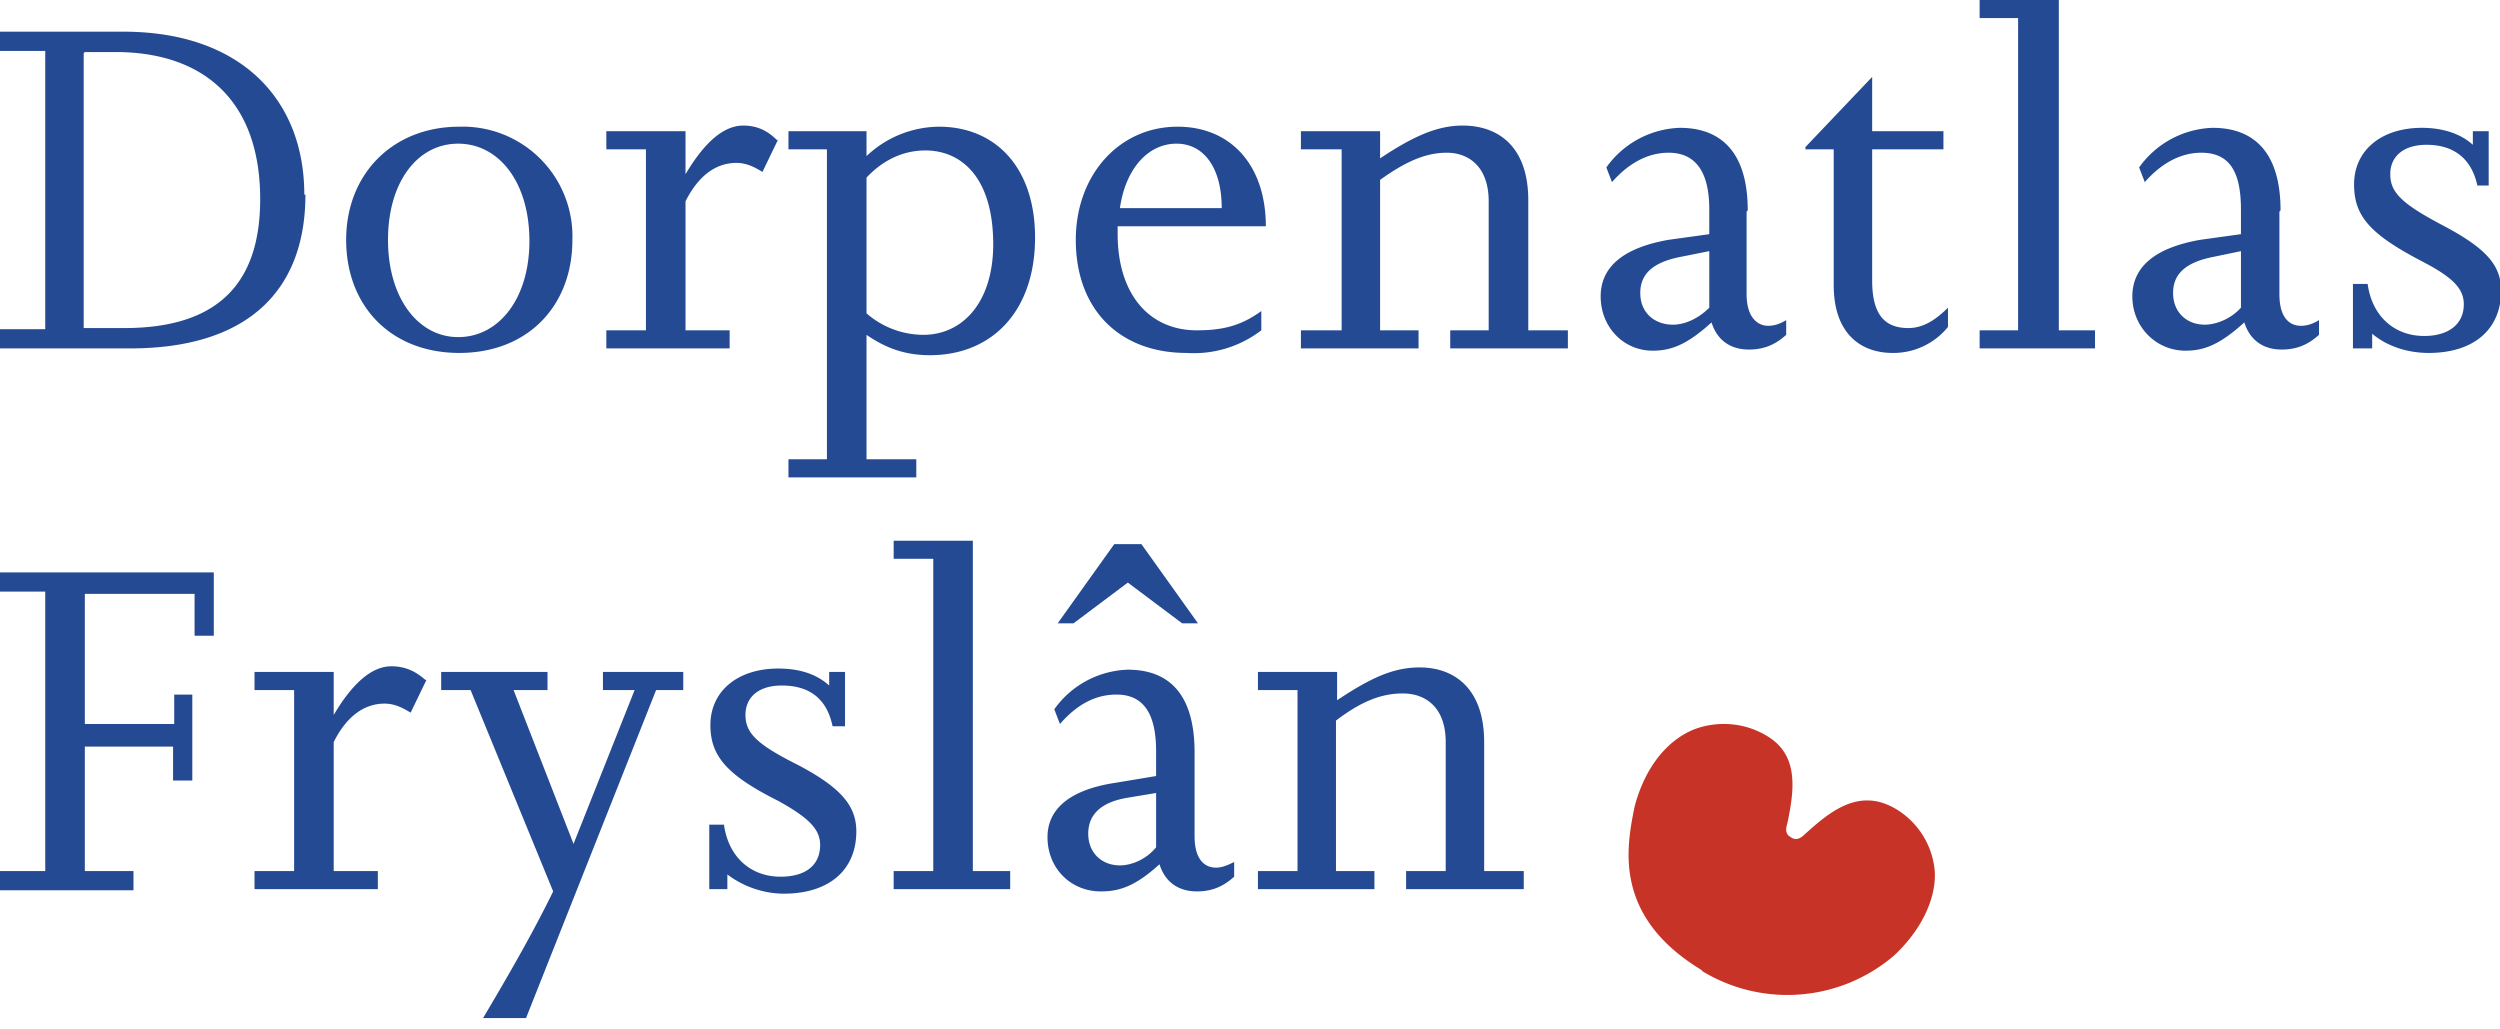 <svg viewBox="0 0 221 91" fill="none" xmlns="http://www.w3.org/2000/svg">
  <path d="M27 17.2c0 8.4-5 13.6-15.5 13.6H0v-1.7h4V4.5H0V2.8h10.9c10.4 0 16 6 16 14.4ZM7.4 4.7V29h3.6c9 0 12-4.7 12-11.4 0-8.7-5-13-12.8-13H7.5ZM50.6 21.2c0 5.9-4 10-10 10s-10-4.1-10-10c0-5.8 4.1-10 10-10a9.7 9.7 0 0 1 10 10Zm-16.3 0c0 5.2 2.7 8.6 6.2 8.6 3.6 0 6.3-3.4 6.3-8.5 0-5.2-2.7-8.6-6.3-8.6-3.6 0-6.2 3.4-6.2 8.5ZM68.8 12.3l-1.4 2.9c-.8-.5-1.5-.8-2.3-.8-1.7 0-3.3 1-4.5 3.4v11.4h3.9v1.6H53.6v-1.6h3.5v-16h-3.5v-1.6h7v3.8c1.6-2.7 3.3-4.3 5.1-4.3 1.3 0 2.2.5 3 1.3ZM91.5 21c0 6.5-3.8 10.4-9.3 10.4-2.3 0-4-.7-5.6-1.8v11H81v1.6H69.7v-1.6h3.4V13.2h-3.4v-1.6h6.9v2.2a9.4 9.4 0 0 1 6.4-2.6c5 0 8.5 3.6 8.5 9.8Zm-14.9-5.3v12a7.7 7.7 0 0 0 5 1.9c3.6 0 6.2-3 6.2-8 0-5.9-2.8-8.3-6-8.3-1.9 0-3.7.8-5.2 2.4ZM105.8 29.2c2.3 0 3.9-.4 5.7-1.7v1.7a9.8 9.8 0 0 1-6.6 2c-5.9 0-9.8-3.8-9.8-10 0-5.7 3.8-10 9-10 4.7 0 7.8 3.4 7.8 8.8H98.8v.7c0 5.2 2.7 8.5 7 8.5ZM99 18.4h9c0-3.6-1.6-5.7-4-5.7-2.5 0-4.5 2.2-5 5.7ZM135.1 17.8v11.4h3.5v1.6h-10.4v-1.6h3.4V17.8c0-3.1-1.8-4.3-3.7-4.3-2 0-3.8.9-5.9 2.4v13.3h3.4v1.6H115v-1.6h3.6v-16H115v-1.6h7V14c3-2 5.1-2.9 7.3-2.9 3.1 0 5.8 1.8 5.8 6.6ZM154.4 18.7V26c0 2.1 1 2.8 1.9 2.8.6 0 1.1-.2 1.6-.5v1.3c-1 .9-2 1.3-3.3 1.3-1.6 0-2.8-.8-3.3-2.4-2.2 2-3.6 2.5-5.2 2.5-2.6 0-4.6-2.1-4.6-4.8 0-2.6 2-4.3 6-5l3.6-.5v-2.2c0-3.3-1.2-5-3.6-5-1.9 0-3.6 1-5 2.6l-.5-1.3a8.3 8.3 0 0 1 6.5-3.5c3.5 0 6 2 6 7.3Zm-5.8 4c-2.6.5-3.6 1.6-3.6 3.2 0 1.7 1.2 2.8 2.9 2.8 1 0 2.2-.5 3.2-1.5v-5l-2.5.5ZM165.5 11.6h6.3v1.6h-6.3v11.6c0 3 1.1 4.2 3.2 4.2 1.2 0 2.3-.6 3.5-1.8v1.7a6.2 6.2 0 0 1-4.9 2.3c-2.7 0-5.2-1.6-5.2-6v-12h-2.5V13l5.9-6.2v4.9ZM181.8 29.2h3.4v1.6H175v-1.6h3.4V1.6H175V0h7v29.2ZM201.5 18.7V26c0 2.1.9 2.8 1.9 2.8.6 0 1.1-.2 1.6-.5v1.3c-1 .9-2 1.3-3.3 1.3-1.6 0-2.8-.8-3.3-2.4-2.2 2-3.6 2.5-5.2 2.5-2.6 0-4.7-2.1-4.7-4.8 0-2.6 2-4.3 6-5l3.6-.5v-2.2c0-3.3-1-5-3.5-5-1.9 0-3.6 1-5 2.6l-.5-1.3a8.3 8.3 0 0 1 6.5-3.5c3.5 0 6 2 6 7.3Zm-5.8 4c-2.6.5-3.6 1.6-3.6 3.2 0 1.7 1.2 2.8 2.8 2.8 1 0 2.3-.5 3.2-1.5v-5l-2.4.5ZM218.6 12.8v-1.2h1.4v4.8H219c-.5-2.3-2-3.6-4.5-3.6-2 0-3.2 1-3.2 2.6s1 2.6 4.6 4.5c3.8 2 5.2 3.5 5.2 5.8 0 3.4-2.4 5.5-6.4 5.5-1.9 0-3.7-.6-5-1.7v1.3H208v-5.7h1.3c.4 2.9 2.4 4.6 5 4.6 2.1 0 3.5-1 3.5-2.8 0-1.4-1-2.4-3.7-3.8-4.6-2.4-6-4-6-6.8 0-3 2.4-5 6-5 1.8 0 3.4.5 4.5 1.5ZM18.9 56.2h-1.7v-3.7H7.5V64h7.9v-2.6H17v7.6h-1.7v-3H7.5v11h4.3v1.7H0v-1.7h4V52.3H0v-1.7h18.9V56ZM37.7 60.1 36.3 63c-.8-.5-1.5-.8-2.3-.8-1.7 0-3.3 1-4.5 3.4V77h3.9v1.6H22.5V77H26V61h-3.5v-1.6h7v3.8c1.6-2.7 3.3-4.3 5.1-4.3 1.3 0 2.2.5 3 1.2ZM60.4 59.4V61H58L46.5 90h-3.8c1.9-3.2 4.3-7.3 6.2-11.2L41.6 61H39v-1.6h9.4V61h-3l5.3 13.6L56.1 61h-2.8v-1.6h7.1ZM73.3 60.6v-1.2h1.4v4.8h-1.1c-.5-2.4-2-3.6-4.5-3.6-2 0-3.2 1-3.2 2.6s1 2.6 4.6 4.4c3.8 2 5.2 3.6 5.2 5.9 0 3.4-2.4 5.5-6.4 5.5-1.9 0-3.7-.7-5-1.7v1.3h-1.6v-5.7H64c.4 2.9 2.4 4.6 5 4.6 2.2 0 3.5-1 3.5-2.8 0-1.4-1-2.4-3.7-3.9-4.6-2.3-6-4-6-6.7 0-3 2.4-5 6-5 1.9 0 3.4.5 4.5 1.5ZM86 77h3.3v1.6H79V77h3.5V49.4H79v-1.6h7V77ZM105.6 66.5v7.4c0 2.1.9 2.8 1.9 2.8.5 0 1-.2 1.6-.5v1.3c-1 .9-2 1.3-3.3 1.3-1.6 0-2.8-.8-3.3-2.4-2.2 2-3.6 2.4-5.2 2.4-2.6 0-4.7-2-4.7-4.8 0-2.5 2-4.2 6-4.8l3.6-.6v-2.2c0-3.3-1.1-5-3.5-5-2 0-3.6 1-5 2.6l-.5-1.3a8.3 8.3 0 0 1 6.5-3.5c3.5 0 5.9 2 5.9 7.3Zm.3-11.4h-1.4l-4.8-3.6-4.8 3.6h-1.4l5-7h2.4l5 7Zm-6.1 15.4c-2.6.4-3.6 1.6-3.6 3.2 0 1.7 1.2 2.8 2.8 2.8 1 0 2.3-.5 3.2-1.6v-4.8l-2.4.4ZM131.2 65.6V77h3.5v1.6h-10.4V77h3.5V65.6c0-3.1-1.8-4.3-3.8-4.3-2 0-3.8.8-5.9 2.4V77h3.4v1.6h-10.3V77h3.5V61h-3.5v-1.6h7v2.5c3-2 5-2.9 7.3-2.9 3 0 5.7 1.8 5.7 6.6Z" fill="#244A94"/>
  <path d="M150.5 85.8c-8-4.8-6.7-11-6-14.5.9-3.4 2.8-5.8 5.2-6.8 1.5-.6 4-.9 6.4.5 3 1.7 2.5 4.9 1.9 7.8-.2.6-.1 1 .3 1.2.4.3.8.2 1.3-.3 2.2-2 4.7-4 7.8-2.3a7.1 7.1 0 0 1 3.6 5.3c.3 2.4-1 5.4-3.6 7.8a14.5 14.5 0 0 1-17 1.3Z" fill="#C73326"/>
</svg>
